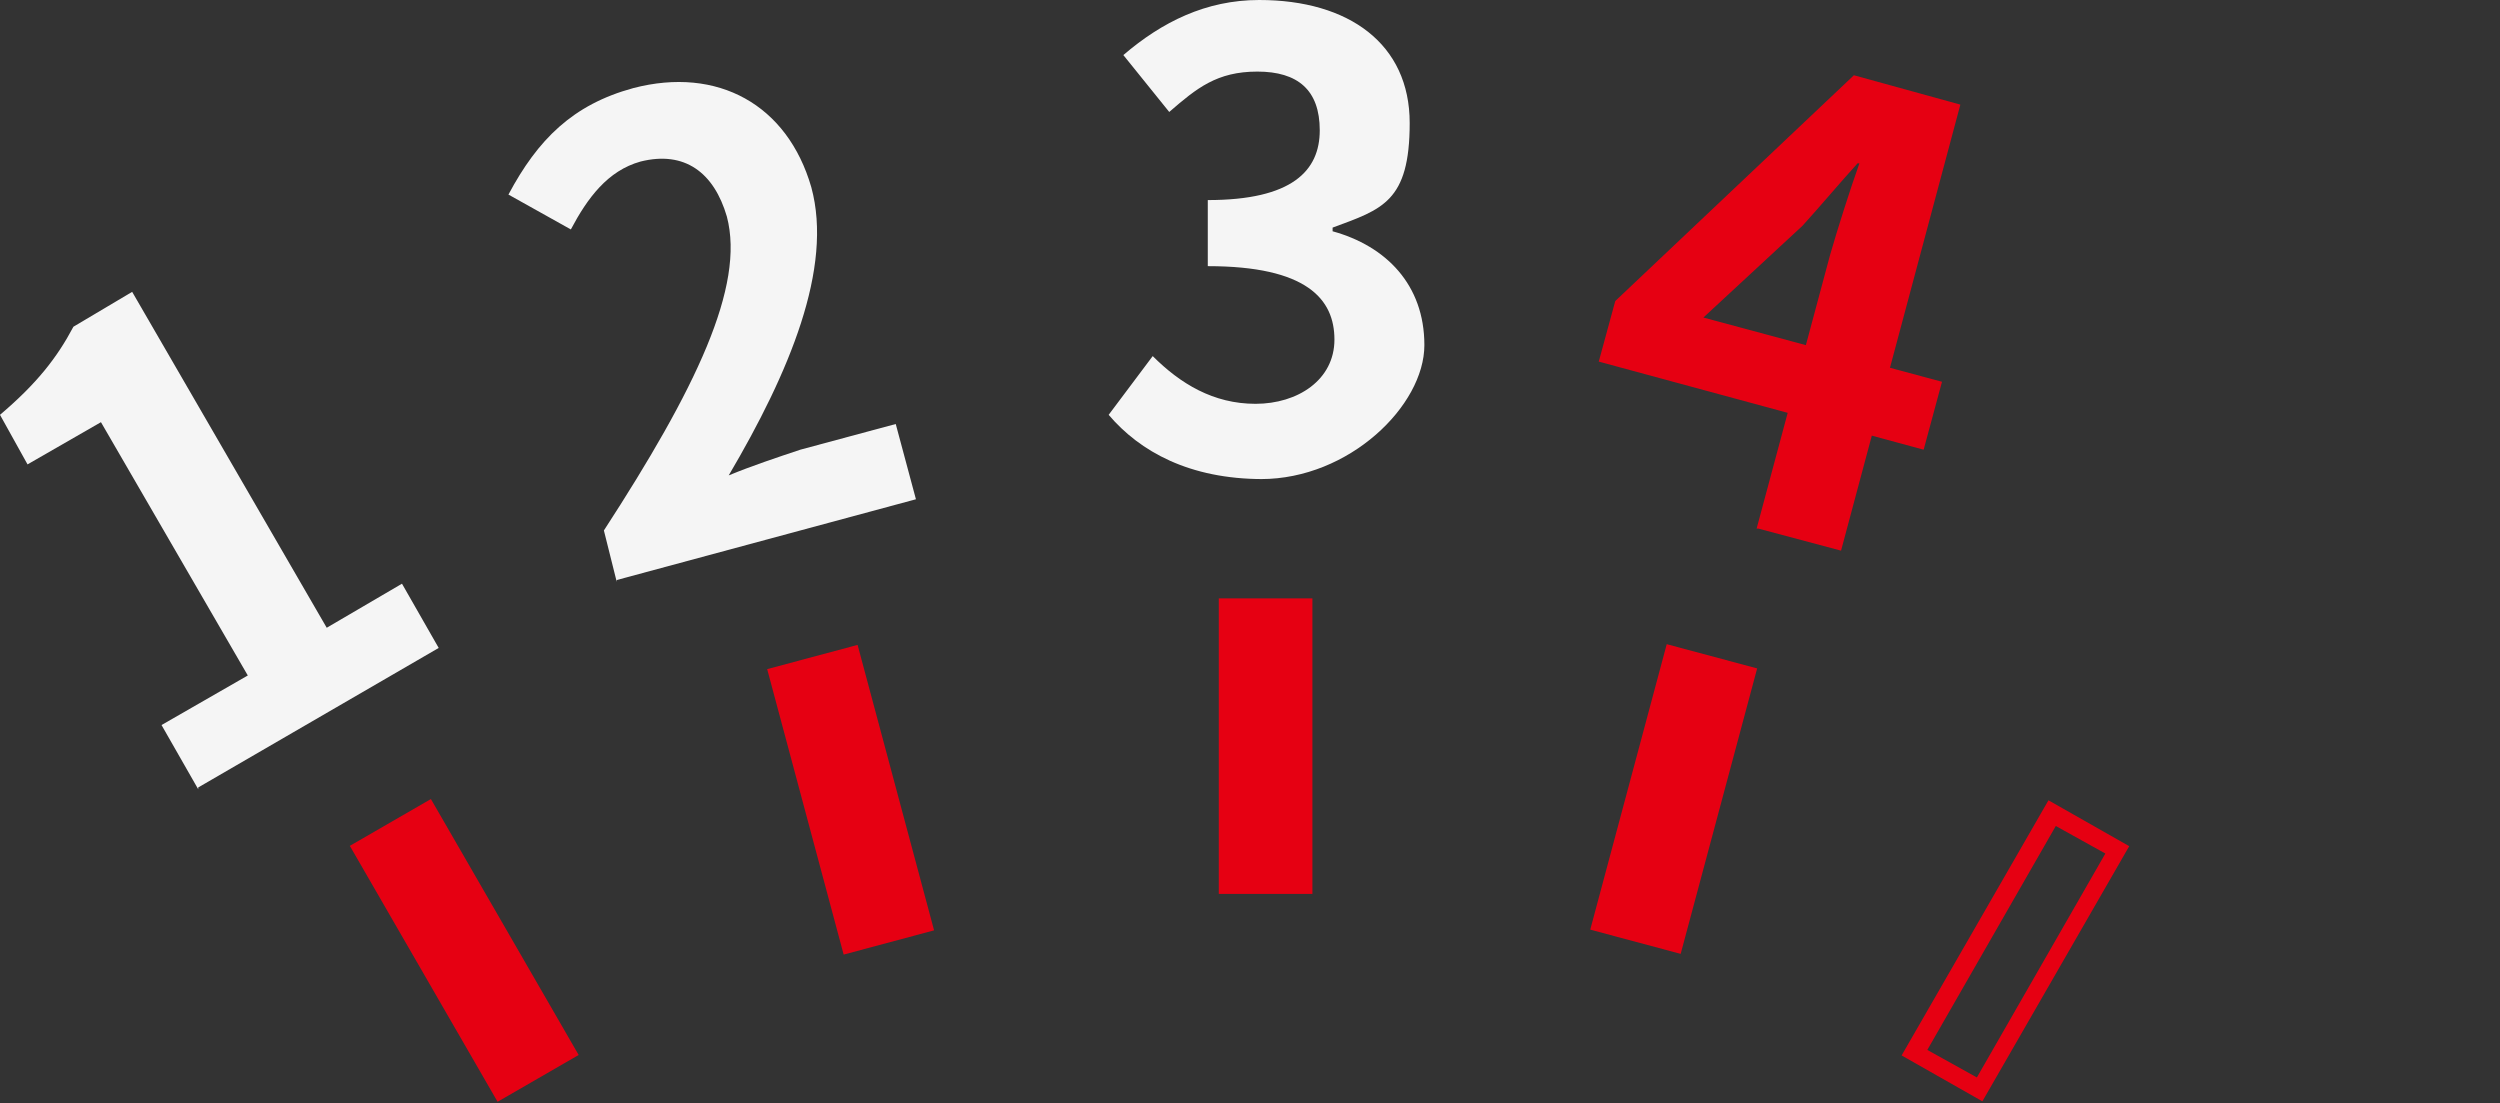 <?xml version="1.0" encoding="UTF-8"?>
<svg xmlns="http://www.w3.org/2000/svg" version="1.1" viewBox="0 0 136.2 60.1">
  <rect x="0" y="0" width="136.2" height="60.1" fill="#333333" stroke="none"/>
  <!-- Generator: Adobe Illustrator 29.0.1, SVG Export Plug-In . SVG Version: 2.1.0 Build 192)  -->
  <defs>
    <style>
      .st0 {
        fill: #f5f5f5;
      }

      .st1 {
        fill: #e60012;
      }

      .st2 {
        display: none;
      }
    </style>
  </defs>
  <g id="_レイヤー_4" data-name="レイヤー_4" class="st2">
    <g id="_レイヤー_1-2">
      <g>
        <rect class="st1" x="66.4" y="32.6" width="5.1" height="16.1"/>
        <rect class="st1" x="83.2" y="41" width="16.1" height="5.1" transform="translate(25.5 120.4) rotate(-75)"/>
        <rect class="st1" x="43.8" y="35.5" width="5.1" height="16.1" transform="translate(-9.7 13.5) rotate(-15)"/>
        <rect class="st1" x="22.7" y="43.8" width="5.1" height="16.1" transform="translate(-22.5 19.5) rotate(-30)"/>
        <path class="st1" d="M108,60l-4.4-2.5,8-13.9,4.4,2.5s-8,13.9-8,13.9ZM105,57.2l2.7,1.5,7-12.2-2.7-1.5-7,12.2Z"/>
        <path class="st1" d="M95.7,28.8l4-14.9c.4-1.4,1.1-3.6,1.6-5h-.1c-1,1.1-2,2.3-3,3.4l-5.4,5,13,3.5-1,3.7-17.7-4.8.9-3.3,13-12.3,5.8,1.6-6.5,24.3-4.5-1.2Z"/>
        <path class="st0" d="M10.8,43l-2-3.5,4.7-2.7-8-13.8-4,2.3L0,22.6c2-1.7,3.1-3.1,4-4.8l3.2-1.9,10.6,18.3,4.1-2.4,2,3.5-13.1,7.6h0Z"/>
        <path class="st0" d="M33.6,31.7l-.7-2.8c5-7.7,7.7-13.3,6.7-17.1-.7-2.4-2.3-3.6-4.7-3-1.8.5-2.9,2-3.8,3.7l-3.4-1.9c1.6-3,3.5-4.9,6.8-5.8,4.6-1.2,8.4.9,9.7,5.4,1.2,4.4-1.2,10.1-4.5,15.7,1.2-.5,2.7-1,3.9-1.4l5.2-1.4,1.1,4.1-16.3,4.4h0Z"/>
        <path class="st0" d="M68.8,26.1c-4,0-6.7-1.5-8.4-3.5l2.4-3.2c1.5,1.5,3.3,2.6,5.6,2.6s4.3-1.3,4.3-3.5-1.5-4-6.9-4v-3.6c4.6,0,6.1-1.6,6.1-3.8s-1.2-3.2-3.4-3.2-3.3.9-4.8,2.2l-2.5-3.1C63.3,1.2,65.7,0,68.6,0,73.5,0,76.8,2.4,76.8,6.7s-1.5,4.7-4.2,5.7v.2c2.9.8,5,2.9,5,6.2s-4.1,7.3-8.9,7.3h0Z"/>
      </g>
    </g>
    <g id="_レイヤー_1-21" data-name="_レイヤー_1-2">
      <g>
        <rect class="st1" x="66.4" y="32.6" width="5.1" height="16.1"/>
        <rect class="st1" x="83.2" y="41" width="16.1" height="5.1" transform="translate(25.5 120.4) rotate(-75)"/>
        <rect class="st1" x="43.8" y="35.5" width="5.1" height="16.1" transform="translate(-9.7 13.5) rotate(-15)"/>
        <rect class="st1" x="22.7" y="43.8" width="5.1" height="16.1" transform="translate(-22.5 19.5) rotate(-30)"/>
        <rect class="st1" x="101.8" y="49.3" width="16.1" height="5.1" transform="translate(10 121) rotate(-60)"/>
        <path class="st1" d="M116.8,38.5c-3.4-2-5-4.7-5.7-7.2l3.6-1.6c.5,1.9,1.5,3.8,3.5,5,2.3,1.3,4.7.8,6.2-1.8,1.5-2.5.8-4.8-1.4-6.1-1.3-.8-2.2-.8-3.9-.7l-1.2-2.5,6.7-10.2,11.7,6.7-2.1,3.6-7.9-4.6-3.1,4.4c1.1.1,2,.4,3,.9,3.7,2.1,5.5,6,2.7,10.8-2.8,4.8-8,5.5-12,3.2h0Z"/>
        <path class="st0" d="M95.7,28.8l4-14.9c.4-1.4,1.1-3.6,1.6-5h-.1c-1,1.1-2,2.3-3,3.4l-5.4,5,13,3.5-1,3.7-17.7-4.8.9-3.3,13-12.3,5.8,1.6-6.5,24.3-4.5-1.2Z"/>
        <path class="st0" d="M10.8,43l-2-3.5,4.7-2.7-8-13.8-4,2.3L0,22.6c2-1.7,3.1-3.1,4-4.8l3.2-1.9,10.6,18.3,4.1-2.4,2,3.5-13.1,7.6h0Z"/>
        <path class="st0" d="M33.6,31.7l-.7-2.8c5-7.7,7.7-13.3,6.7-17.1-.7-2.4-2.3-3.6-4.7-3-1.8.5-2.9,2-3.8,3.7l-3.4-1.9c1.6-3,3.5-4.9,6.8-5.8,4.6-1.2,8.4.9,9.6,5.4,1.2,4.4-1.2,10.1-4.5,15.7,1.2-.5,2.7-1,3.9-1.4l5.2-1.4,1.1,4.1s-16.3,4.4-16.3,4.4Z"/>
        <path class="st0" d="M68.8,26.1c-4,0-6.7-1.5-8.4-3.5l2.4-3.2c1.5,1.5,3.3,2.6,5.6,2.6s4.3-1.3,4.3-3.5-1.5-4-6.9-4v-3.6c4.6,0,6.1-1.6,6.1-3.8s-1.2-3.2-3.4-3.2-3.3.9-4.8,2.2l-2.5-3.1C63.3,1.2,65.7,0,68.6,0,73.5,0,76.8,2.4,76.8,6.7s-1.5,4.7-4.2,5.7v.2c2.9.8,5,2.9,5,6.2s-4.1,7.3-8.9,7.3h0Z"/>
      </g>
    </g>
  </g>
  <g id="_レイヤー_5" data-name="レイヤー_5">
    <g id="_レイヤー_1-22" data-name="_レイヤー_1-2">
      <g>
        <rect class="st1" x="66.4" y="32.6" width="5.1" height="16.1"/>
        <rect class="st1" x="83.2" y="41" width="16.1" height="5.1" transform="translate(25.5 120.4) rotate(-75)"/>
        <rect class="st1" x="43.8" y="35.5" width="5.1" height="16.1" transform="translate(-9.7 13.5) rotate(-15)"/>
        <rect class="st1" x="22.7" y="43.8" width="5.1" height="16.1" transform="translate(-22.5 19.5) rotate(-30)"/>
        <path class="st1" d="M108,60l-4.4-2.5,8-13.9,4.4,2.5s-8,13.9-8,13.9ZM105,57.2l2.7,1.5,7-12.2-2.7-1.5-7,12.2Z"/>
        <path class="st1" d="M95.7,28.8l4-14.9c.4-1.4,1.1-3.6,1.6-5h-.1c-1,1.1-2,2.3-3,3.4l-5.4,5,13,3.5-1,3.7-17.7-4.8.9-3.3,13-12.3,5.8,1.6-6.5,24.3-4.5-1.2Z"/>
        <path class="st0" d="M10.8,43l-2-3.5,4.7-2.7-8-13.8-4,2.3L0,22.6c2-1.7,3.1-3.1,4-4.8l3.2-1.9,10.6,18.3,4.1-2.4,2,3.5-13.1,7.6h0Z"/>
        <path class="st0" d="M33.6,31.7l-.7-2.8c5-7.7,7.7-13.3,6.7-17.1-.7-2.4-2.3-3.6-4.7-3-1.8.5-2.9,2-3.8,3.7l-3.4-1.9c1.6-3,3.5-4.9,6.8-5.8,4.6-1.2,8.4.9,9.7,5.4,1.2,4.4-1.2,10.1-4.5,15.7,1.2-.5,2.7-1,3.9-1.4l5.2-1.4,1.1,4.1-16.3,4.4h0Z"/>
        <path class="st0" d="M68.8,26.1c-4,0-6.7-1.5-8.4-3.5l2.4-3.2c1.5,1.5,3.3,2.6,5.6,2.6s4.3-1.3,4.3-3.5-1.5-4-6.9-4v-3.6c4.6,0,6.1-1.6,6.1-3.8s-1.2-3.2-3.4-3.2-3.3.9-4.8,2.2l-2.5-3.1C63.3,1.2,65.7,0,68.6,0,73.5,0,76.8,2.4,76.8,6.7s-1.5,4.7-4.2,5.7v.2c2.9.8,5,2.9,5,6.2s-4.1,7.3-8.9,7.3h0Z"/>
      </g>
    </g>
  </g>
  <g id="_レイヤー_2" class="st2">
    <g id="_レイヤー_1-23" data-name="_レイヤー_1-2">
      <g>
        <rect class="st1" x="66.4" y="32.6" width="5.1" height="16.1"/>
        <path class="st1" d="M91.6,52l-4.9-1.3,4.2-15.5,4.9,1.3-4.2,15.5h0ZM87.9,50l3,.8,3.6-13.6-3-.8-3.6,13.6Z"/>
        <rect class="st1" x="43.8" y="35.5" width="5.1" height="16.1" transform="translate(-9.7 13.5) rotate(-15)"/>
        <rect class="st1" x="22.7" y="43.8" width="5.1" height="16.1" transform="translate(-22.5 19.5) rotate(-30)"/>
        <path class="st1" d="M108,60l-4.4-2.5,8-13.9,4.4,2.5s-8,13.9-8,13.9ZM105,57.2l2.7,1.5,7-12.2-2.7-1.5-7,12.2Z"/>
        <path class="st0" d="M10.8,43l-2-3.5,4.7-2.7-8-13.8-4,2.3L0,22.6c2-1.7,3.1-3.1,4-4.8l3.2-1.9,10.6,18.3,4.1-2.4,2,3.5-13.1,7.6h0Z"/>
        <path class="st0" d="M33.6,31.7l-.7-2.8c5-7.7,7.7-13.3,6.7-17.1-.7-2.4-2.3-3.6-4.7-3-1.8.5-2.9,2-3.8,3.7l-3.4-1.9c1.6-3,3.5-4.9,6.8-5.8,4.6-1.2,8.4.9,9.6,5.4,1.2,4.4-1.2,10.1-4.5,15.7,1.2-.5,2.7-1,3.9-1.4l5.2-1.4,1.1,4.1s-16.3,4.4-16.3,4.4Z"/>
        <path class="st1" d="M68.8,26.1c-4,0-6.7-1.5-8.4-3.5l2.4-3.2c1.5,1.5,3.3,2.6,5.6,2.6s4.3-1.3,4.3-3.5-1.5-4-6.9-4v-3.6c4.6,0,6.1-1.6,6.1-3.8s-1.2-3.2-3.4-3.2-3.3.9-4.8,2.2l-2.5-3.1C63.3,1.2,65.7,0,68.6,0,73.5,0,76.8,2.4,76.8,6.7s-1.5,4.7-4.2,5.7v.2c2.9.8,5,2.9,5,6.2s-4.1,7.3-8.9,7.3h0Z"/>
      </g>
    </g>
  </g>
  <g id="_レイヤー_3" data-name="レイヤー_3" class="st2">
    <g id="_レイヤー_1-24" data-name="_レイヤー_1-2">
      <g>
        <path class="st1" d="M71.4,48.7h-5.1v-16.1h5.1v16.1ZM67.4,47.7h3.1v-14.1h-3.1v14.1Z"/>
        <path class="st1" d="M91.6,52l-4.9-1.3,4.2-15.5,4.9,1.3-4.2,15.5h0ZM87.9,50l3,.8,3.6-13.6-3-.8-3.6,13.6Z"/>
        <rect class="st1" x="43.8" y="35.5" width="5.1" height="16.1" transform="translate(-9.7 13.5) rotate(-15)"/>
        <rect class="st1" x="22.7" y="43.8" width="5.1" height="16.1" transform="translate(-22.5 19.6) rotate(-30)"/>
        <path class="st1" d="M108,60.1l-4.4-2.5,8-13.9,4.4,2.5-8,13.9ZM105,57.1l2.7,1.5,7-12.2-2.7-1.5-7,12.2Z"/>
        <path class="st0" d="M10.8,43l-2-3.5,4.7-2.7-8-13.8-4,2.3L0,22.6c2-1.7,3.1-3.1,4-4.8l3.2-1.9,10.6,18.3,4.1-2.4,2,3.5-13.1,7.6h0Z"/>
        <path class="st1" d="M33.6,31.7l-.7-2.8c5-7.7,7.7-13.3,6.7-17.1-.7-2.4-2.3-3.6-4.7-3-1.8.5-2.9,2-3.8,3.7l-3.4-1.9c1.6-3,3.5-4.9,6.8-5.8,4.6-1.2,8.4.9,9.6,5.4,1.2,4.4-1.2,10.1-4.5,15.7,1.2-.5,2.7-1,3.9-1.4l5.2-1.4,1.1,4.1-16.3,4.4Z"/>
        <path class="st1" d="M71.4,48.7h-5.1v-16.1h5.1v16.1ZM67.4,47.7h3.1v-14.1h-3.1v14.1Z"/>
        <path class="st1" d="M91.6,52l-4.9-1.3,4.2-15.5,4.9,1.3-4.2,15.5h0ZM87.9,50l3,.8,3.6-13.6-3-.8-3.6,13.6Z"/>
        <rect class="st1" x="43.8" y="35.5" width="5.1" height="16.1" transform="translate(-9.7 13.5) rotate(-15)"/>
        <rect class="st1" x="22.7" y="43.8" width="5.1" height="16.1" transform="translate(-22.5 19.6) rotate(-30)"/>
        <path class="st1" d="M108,60.1l-4.4-2.5,8-13.9,4.4,2.5-8,13.9ZM105,57.1l2.7,1.5,7-12.2-2.7-1.5-7,12.2Z"/>
        <path class="st0" d="M10.8,43l-2-3.5,4.7-2.7-8-13.8-4,2.3L0,22.6c2-1.7,3.1-3.1,4-4.8l3.2-1.9,10.6,18.3,4.1-2.4,2,3.5-13.1,7.6h0Z"/>
        <path class="st1" d="M33.6,31.7l-.7-2.8c5-7.7,7.7-13.3,6.7-17.1-.7-2.4-2.3-3.6-4.7-3-1.8.5-2.9,2-3.8,3.7l-3.4-1.9c1.6-3,3.5-4.9,6.8-5.8,4.6-1.2,8.4.9,9.6,5.4,1.2,4.4-1.2,10.1-4.5,15.7,1.2-.5,2.7-1,3.9-1.4l5.2-1.4,1.1,4.1-16.3,4.4Z"/>
      </g>
    </g>
  </g>
  <g id="_レイヤー_21" data-name="レイヤー_2" class="st2">
    <g id="_レイヤー_1-25" data-name="_レイヤー_1-2">
      <g>
        <path class="st1" d="M71.4,48.7h-5.1v-16.1h5.1v16.1ZM67.4,47.7h3.1v-14.1h-3.1v14.1Z"/>
        <path class="st1" d="M91.6,52l-4.9-1.3,4.2-15.5,4.9,1.3s-4.2,15.5-4.2,15.5ZM87.9,50l3,.8,3.6-13.6-3-.8-3.6,13.6Z"/>
        <path class="st1" d="M46,52l-4.2-15.5,4.9-1.3,4.2,15.5-4.9,1.3ZM43.1,37.2l3.6,13.6,3-.8-3.6-13.6-3,.8Z"/>
        <rect class="st1" x="22.7" y="43.8" width="5.1" height="16.1" transform="translate(-22.5 19.5) rotate(-30)"/>
        <path class="st1" d="M108,60.1l-4.4-2.5,8-13.9,4.4,2.5-8,13.9ZM104.9,57.1l2.7,1.5,7-12.2-2.7-1.5-7,12.2Z"/>
        <path class="st1" d="M10.8,43l-2-3.5,4.7-2.7-8-13.8-4,2.3L0,22.6c2-1.7,3.1-3.1,4-4.8l3.2-1.9,10.6,18.3,4.1-2.4,2,3.5-13.1,7.6h0Z"/>
      </g>
    </g>
  </g>
</svg>